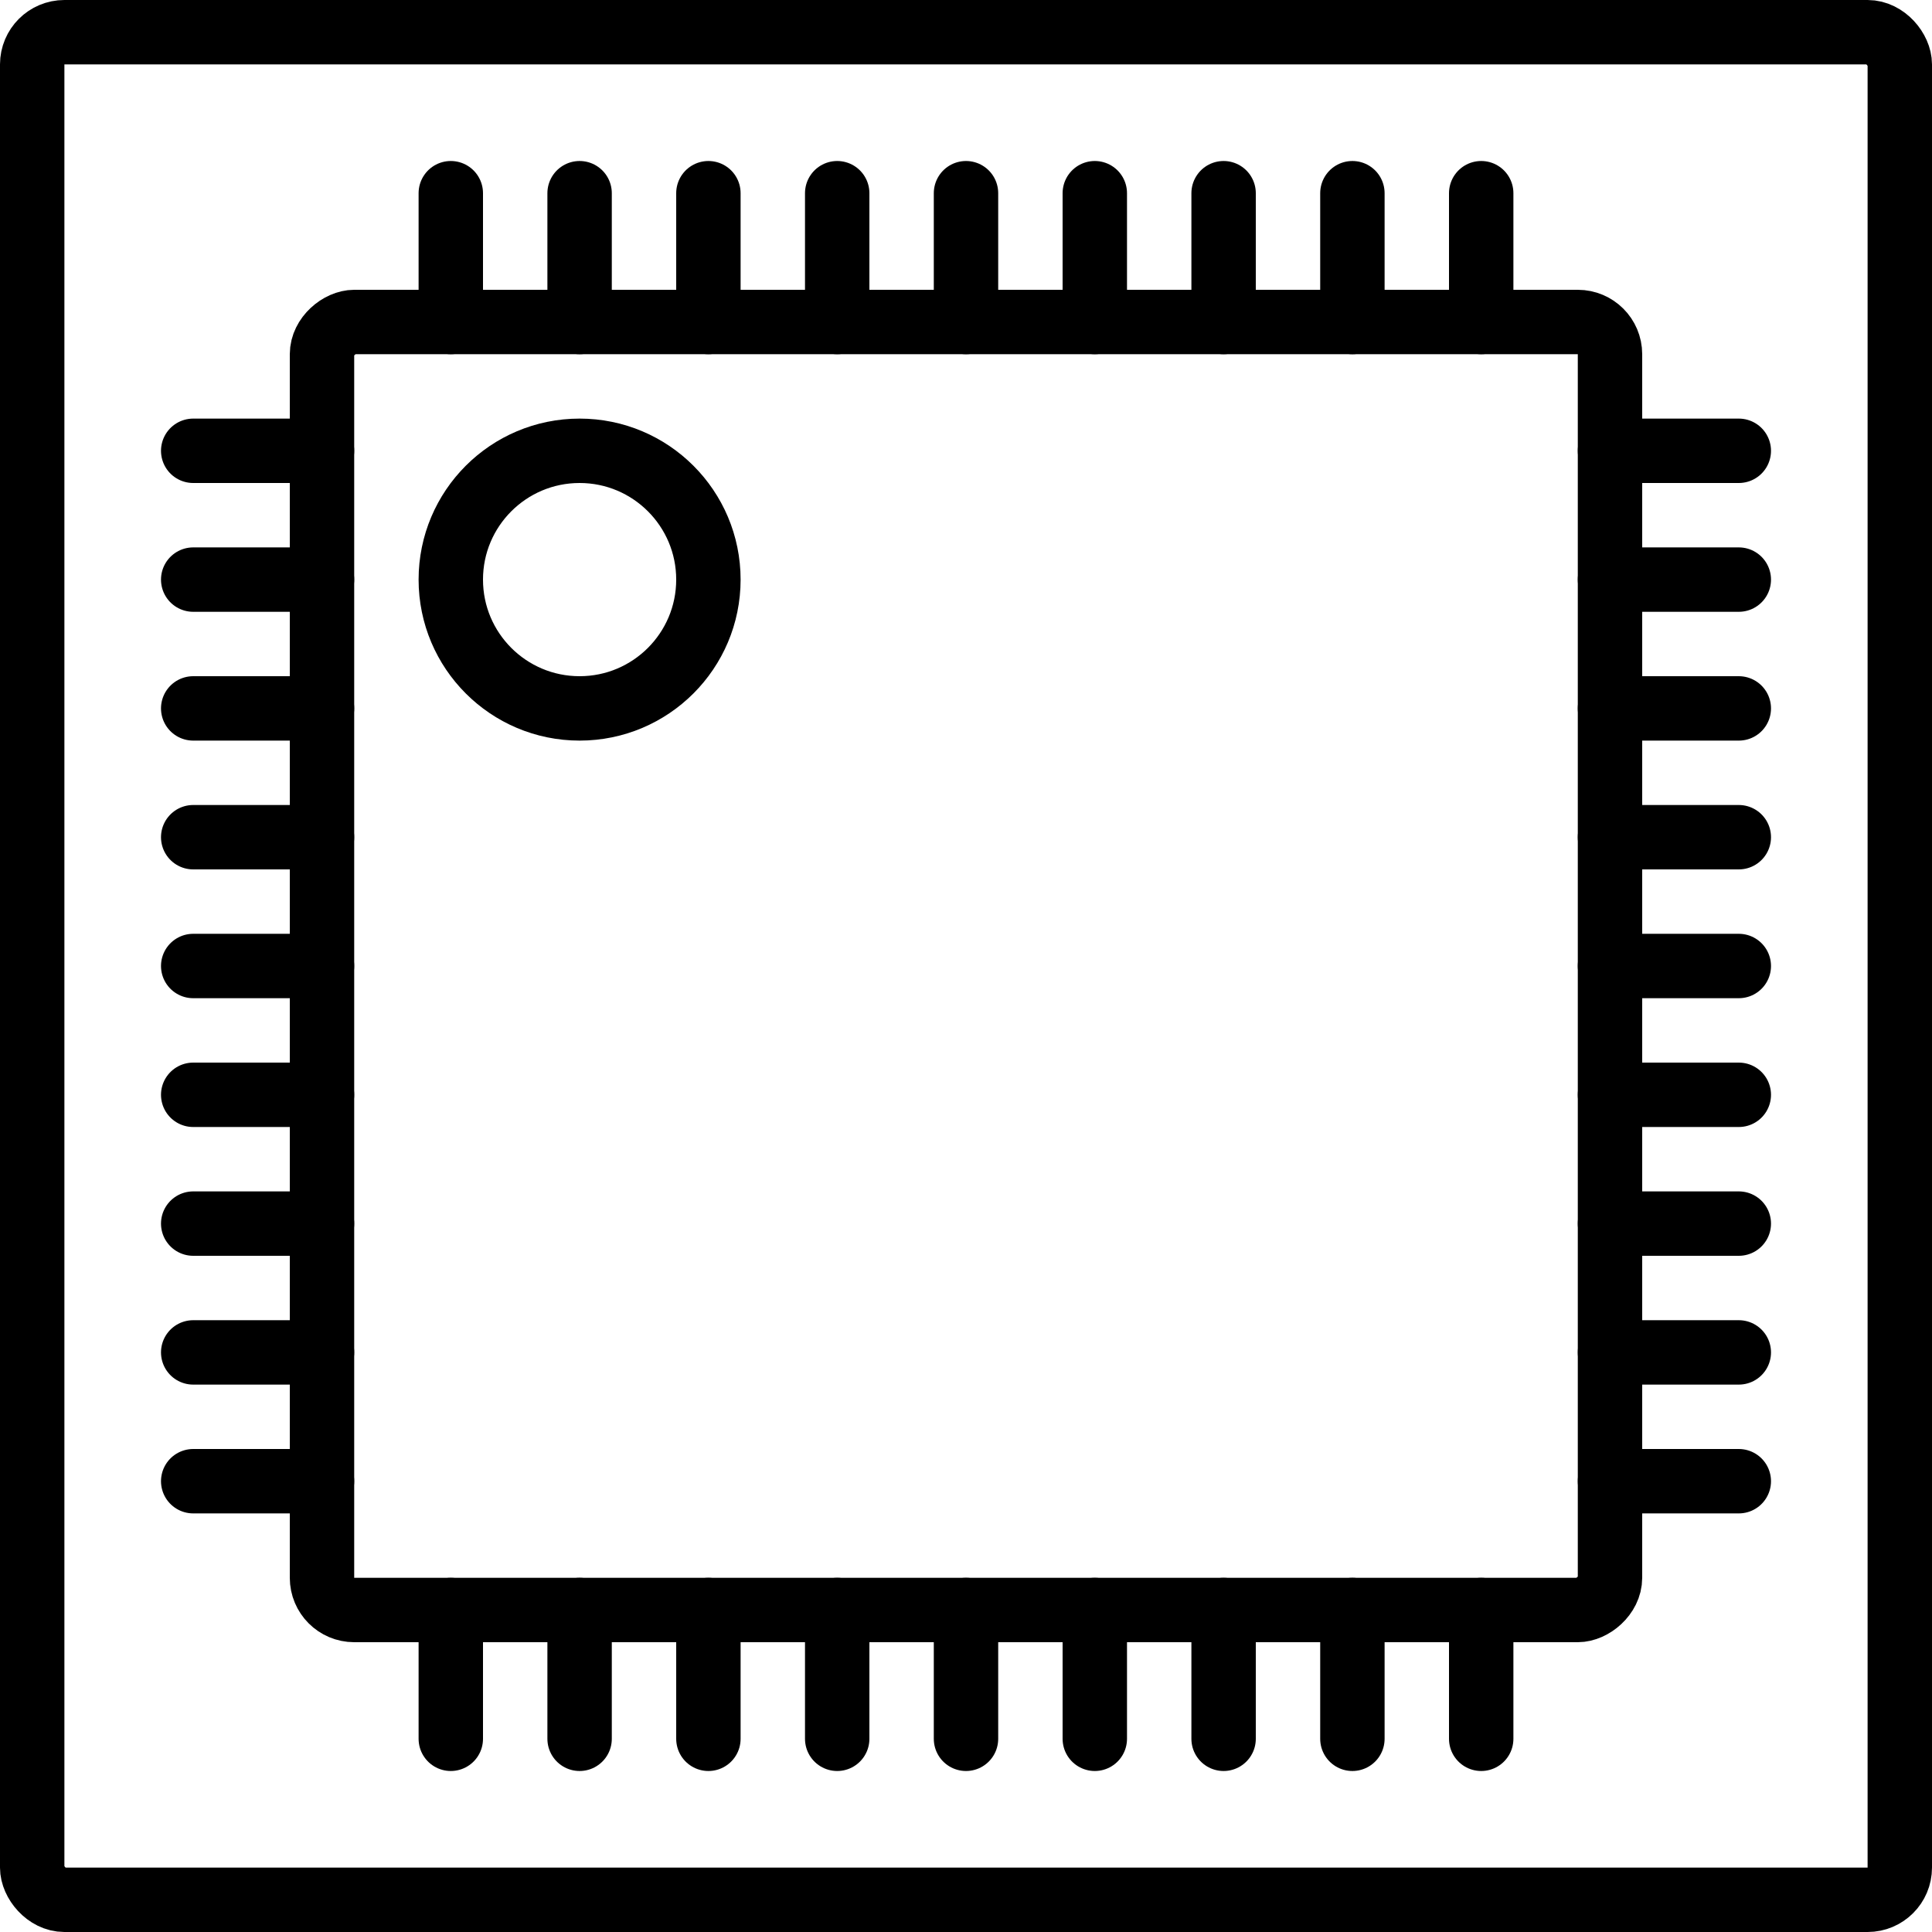 <?xml version="1.0" encoding="UTF-8"?>
<svg xmlns="http://www.w3.org/2000/svg" xmlns:xlink="http://www.w3.org/1999/xlink" width="60px" height="60px" viewBox="0 0 60 60" version="1.1">
    <!-- Generator: Sketch 49.3 (51167) - http://www.bohemiancoding.com/sketch -->
    <title>026 - CPU Chip</title>
    <desc>Created with Sketch.</desc>
    <defs/>
    <g id="Page-1" stroke="none" stroke-width="1" fill="none" fill-rule="evenodd" stroke-linecap="round" stroke-linejoin="round">
        <g id="026---CPU-Chip" transform="translate(1, 1)" stroke="#000000" stroke-width="2">
            <rect id="Rectangle-path" x="0" y="0" width="58" height="58" rx="1"/>
            <rect id="Rectangle-path" transform="translate(29, 29) rotate(90) translate(-29, -29) " x="9" y="9" width="40" height="40" rx="1"/>
            <path d="M13,5 L13,9" id="Shape"/>
            <path d="M17,5 L17,9" id="Shape"/>
            <path d="M21,5 L21,9" id="Shape"/>
            <path d="M25,5 L25,9" id="Shape"/>
            <path d="M29,5 L29,9" id="Shape"/>
            <path d="M33,5 L33,9" id="Shape"/>
            <path d="M37,5 L37,9" id="Shape"/>
            <path d="M41,5 L41,9" id="Shape"/>
            <path d="M45,5 L45,9" id="Shape"/>
            <path d="M13,49 L13,53" id="Shape"/>
            <path d="M17,49 L17,53" id="Shape"/>
            <path d="M21,49 L21,53" id="Shape"/>
            <path d="M25,49 L25,53" id="Shape"/>
            <path d="M29,49 L29,53" id="Shape"/>
            <path d="M33,49 L33,53" id="Shape"/>
            <path d="M37,49 L37,53" id="Shape"/>
            <path d="M41,49 L41,53" id="Shape"/>
            <path d="M45,49 L45,53" id="Shape"/>
            <path d="M53,13 L49,13" id="Shape"/>
            <path d="M53,17 L49,17" id="Shape"/>
            <path d="M53,21 L49,21" id="Shape"/>
            <path d="M53,25 L49,25" id="Shape"/>
            <path d="M53,29 L49,29" id="Shape"/>
            <path d="M53,33 L49,33" id="Shape"/>
            <path d="M53,37 L49,37" id="Shape"/>
            <path d="M53,41 L49,41" id="Shape"/>
            <path d="M53,45 L49,45" id="Shape"/>
            <path d="M9,13 L5,13" id="Shape"/>
            <path d="M9,17 L5,17" id="Shape"/>
            <path d="M9,21 L5,21" id="Shape"/>
            <path d="M9,25 L5,25" id="Shape"/>
            <path d="M9,29 L5,29" id="Shape"/>
            <path d="M9,33 L5,33" id="Shape"/>
            <path d="M9,37 L5,37" id="Shape"/>
            <path d="M9,41 L5,41" id="Shape"/>
            <path d="M9,45 L5,45" id="Shape"/>
            <circle id="Oval" cx="17" cy="17" r="4"/>
        </g>
    </g>
</svg>
